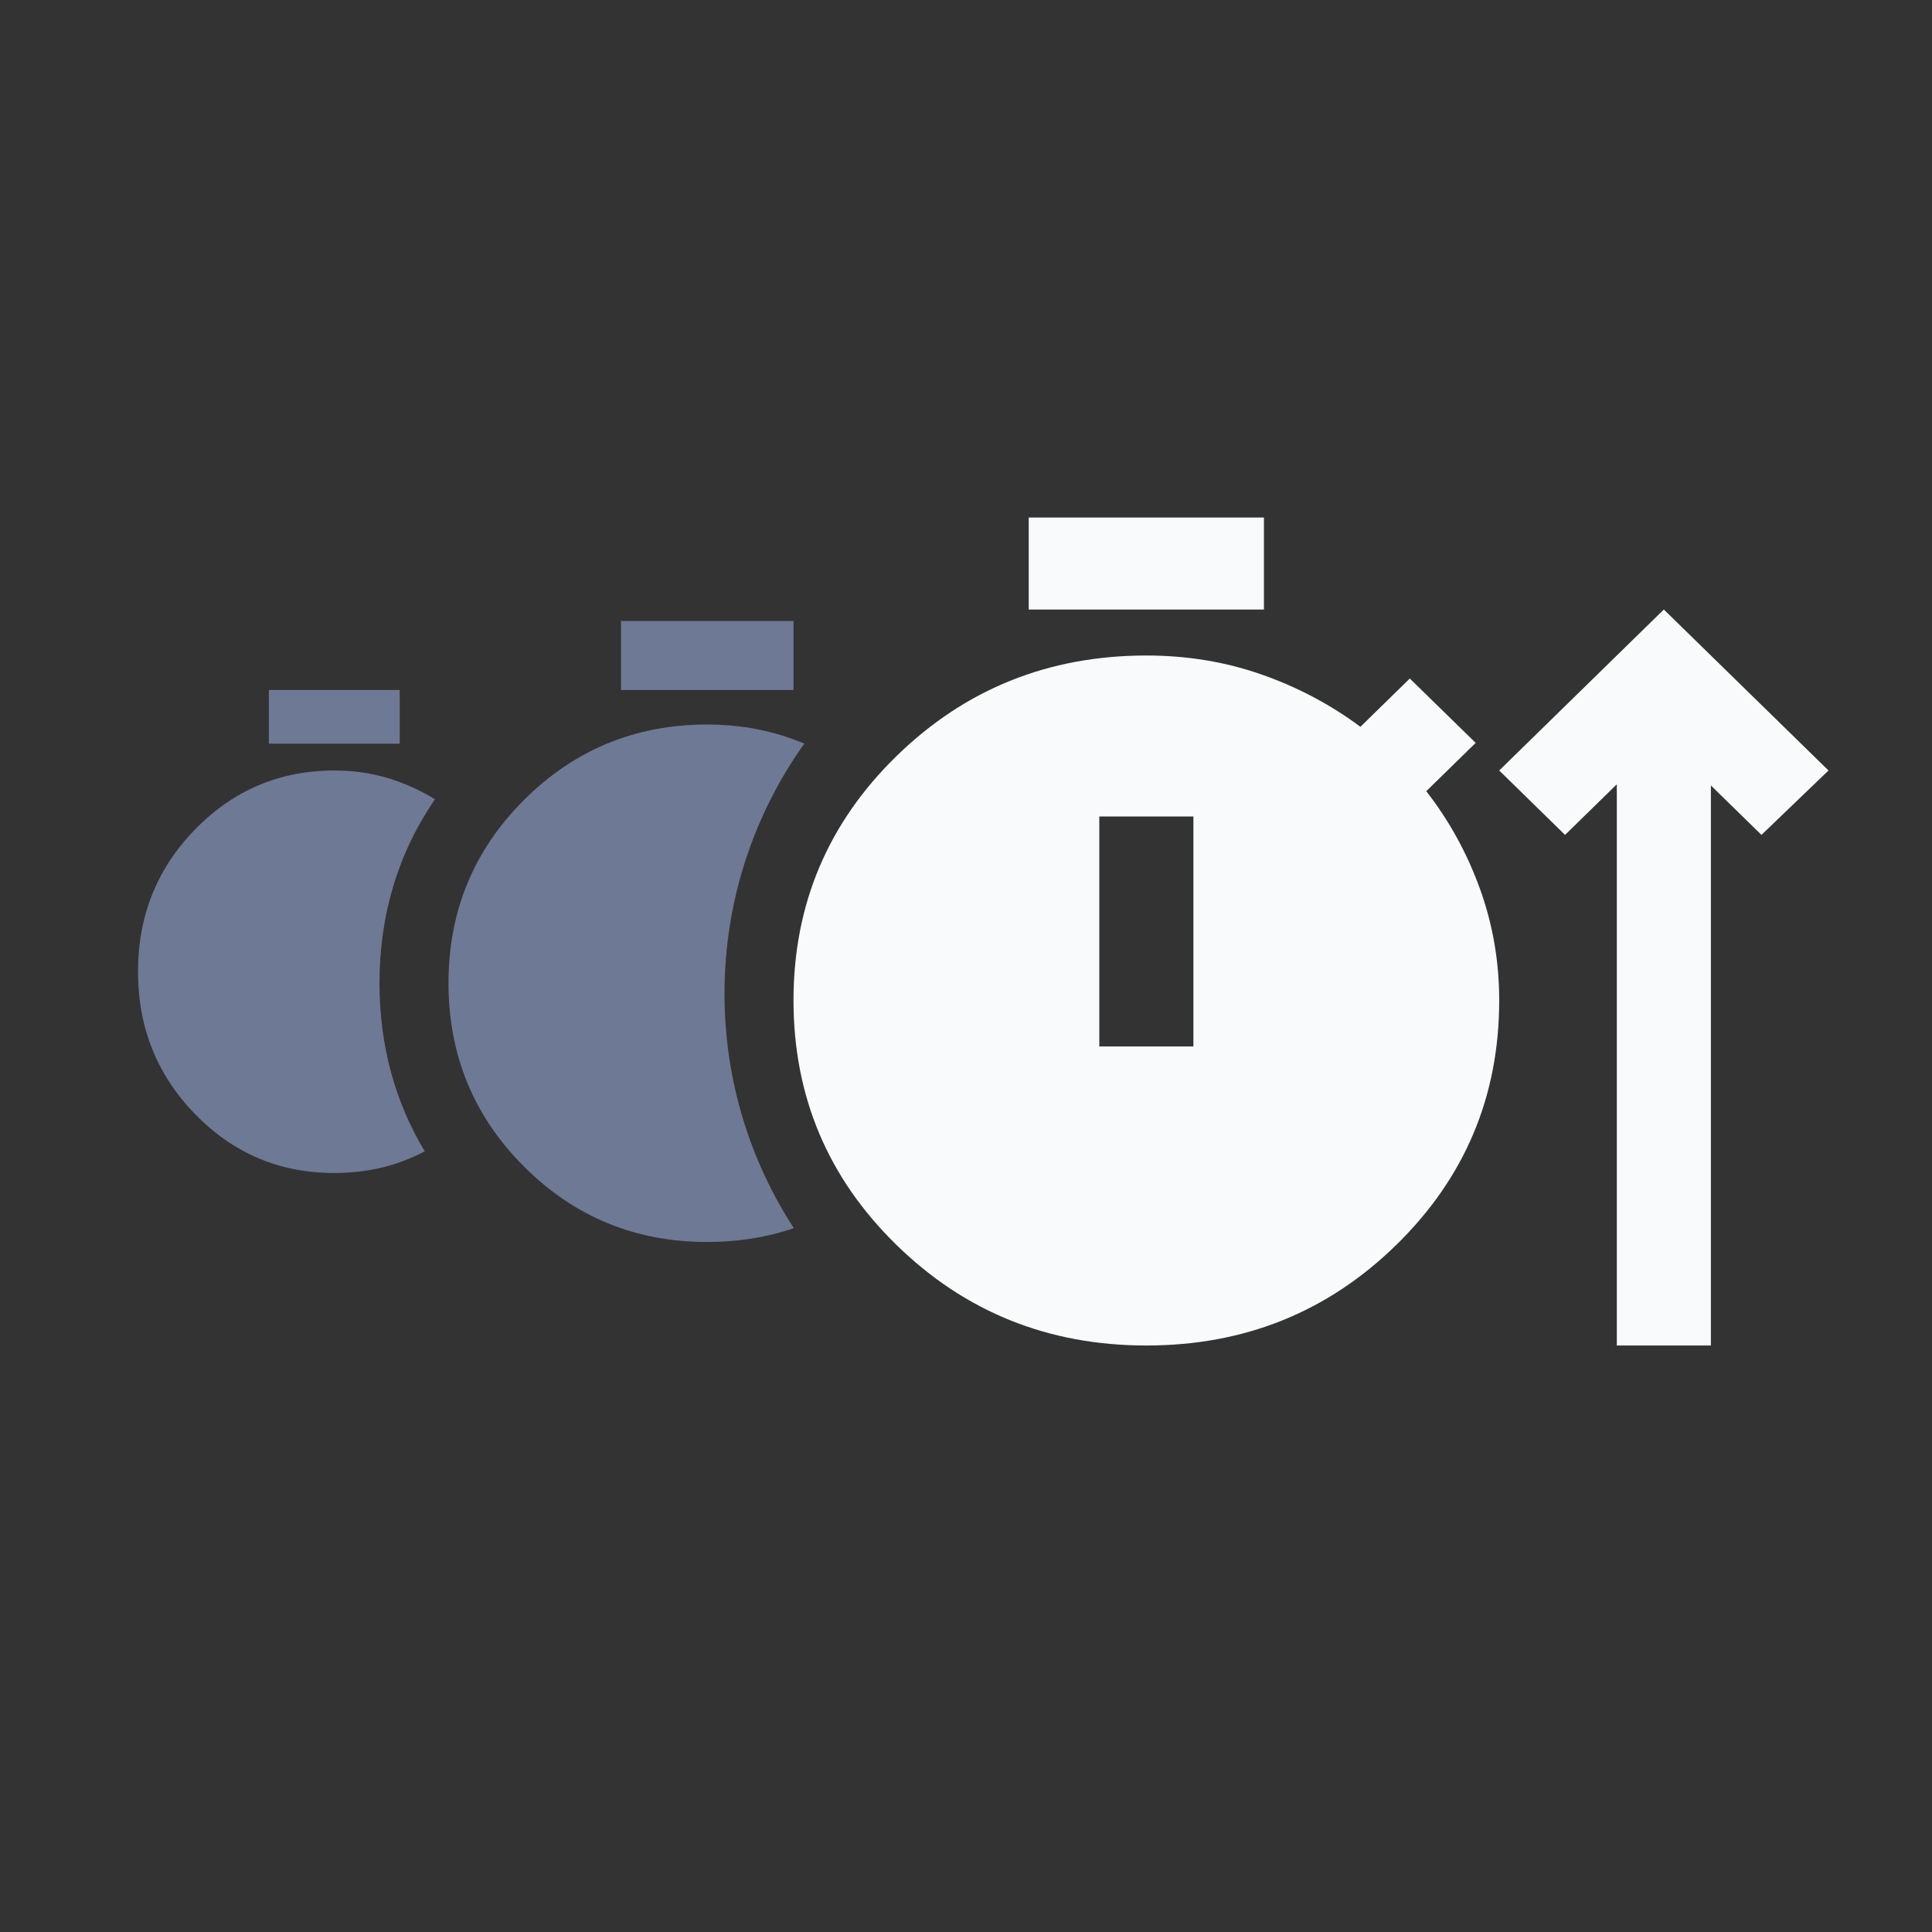 <svg width="56" height="56" viewBox="0 0 56 56" fill="none" xmlns="http://www.w3.org/2000/svg">
    <rect x="0" y="0" width="56" height="56" fill="#333333" stroke="none"/>
    <path d="M12.608 23.168C12.276 22.964 11.923 22.792 11.548 22.655C10.967 22.44 10.347 22.333 9.69 22.333C8.11 22.334 6.767 22.902 5.66 24.035C4.553 25.169 3.999 26.546 4 28.167C4.001 29.788 4.554 31.165 5.66 32.299C6.766 33.433 8.109 34 9.69 34C10.652 34 11.526 33.791 12.312 33.371C11.441 31.926 11.001 30.29 11 28.501C10.999 26.517 11.54 24.722 12.608 23.168Z" fill="#6E7995"/>
    <path d="M7.793 20V21.556H11.586V20H7.793Z" fill="#6E7995"/>
    <path d="M33.227 39C30.386 39 27.972 38.028 25.984 36.084C23.995 34.14 23.001 31.779 23 29C22.999 26.221 23.994 23.86 25.984 21.917C27.974 19.974 30.388 19.002 33.227 19C34.409 19 35.523 19.184 36.568 19.551C37.614 19.918 38.568 20.423 39.432 21.067L40.864 19.667L42.773 21.533L41.341 22.933C42 23.778 42.517 24.717 42.893 25.751C43.268 26.784 43.456 27.868 43.455 29C43.455 31.778 42.461 34.139 40.472 36.084C38.484 38.029 36.069 39.001 33.227 39ZM46.864 39V22.733L45.364 24.2L43.455 22.333L48.227 17.667L53 22.333L51.057 24.2L49.591 22.767V39H46.864ZM29.818 17.667V15H36.636V17.667H29.818ZM31.864 30.333H34.591V23.667H31.864V30.333Z" fill="#F8FAFC"/>
    <path d="M23.314 21.553C23.194 21.504 23.073 21.457 22.95 21.413C22.183 21.138 21.367 21 20.5 21C18.418 21.001 16.647 21.731 15.188 23.188C13.729 24.645 12.999 26.416 13 28.5C13.001 30.584 13.73 32.355 15.188 33.813C16.646 35.271 18.417 36 20.5 36C21.394 36 22.23 35.866 23.009 35.598C21.738 33.642 21 31.307 21 28.8C21 26.099 21.857 23.598 23.314 21.553Z" fill="#6E7995"/>
    <path d="M18 18V20H23V18H18Z" fill="#6E7995"/>
</svg>
